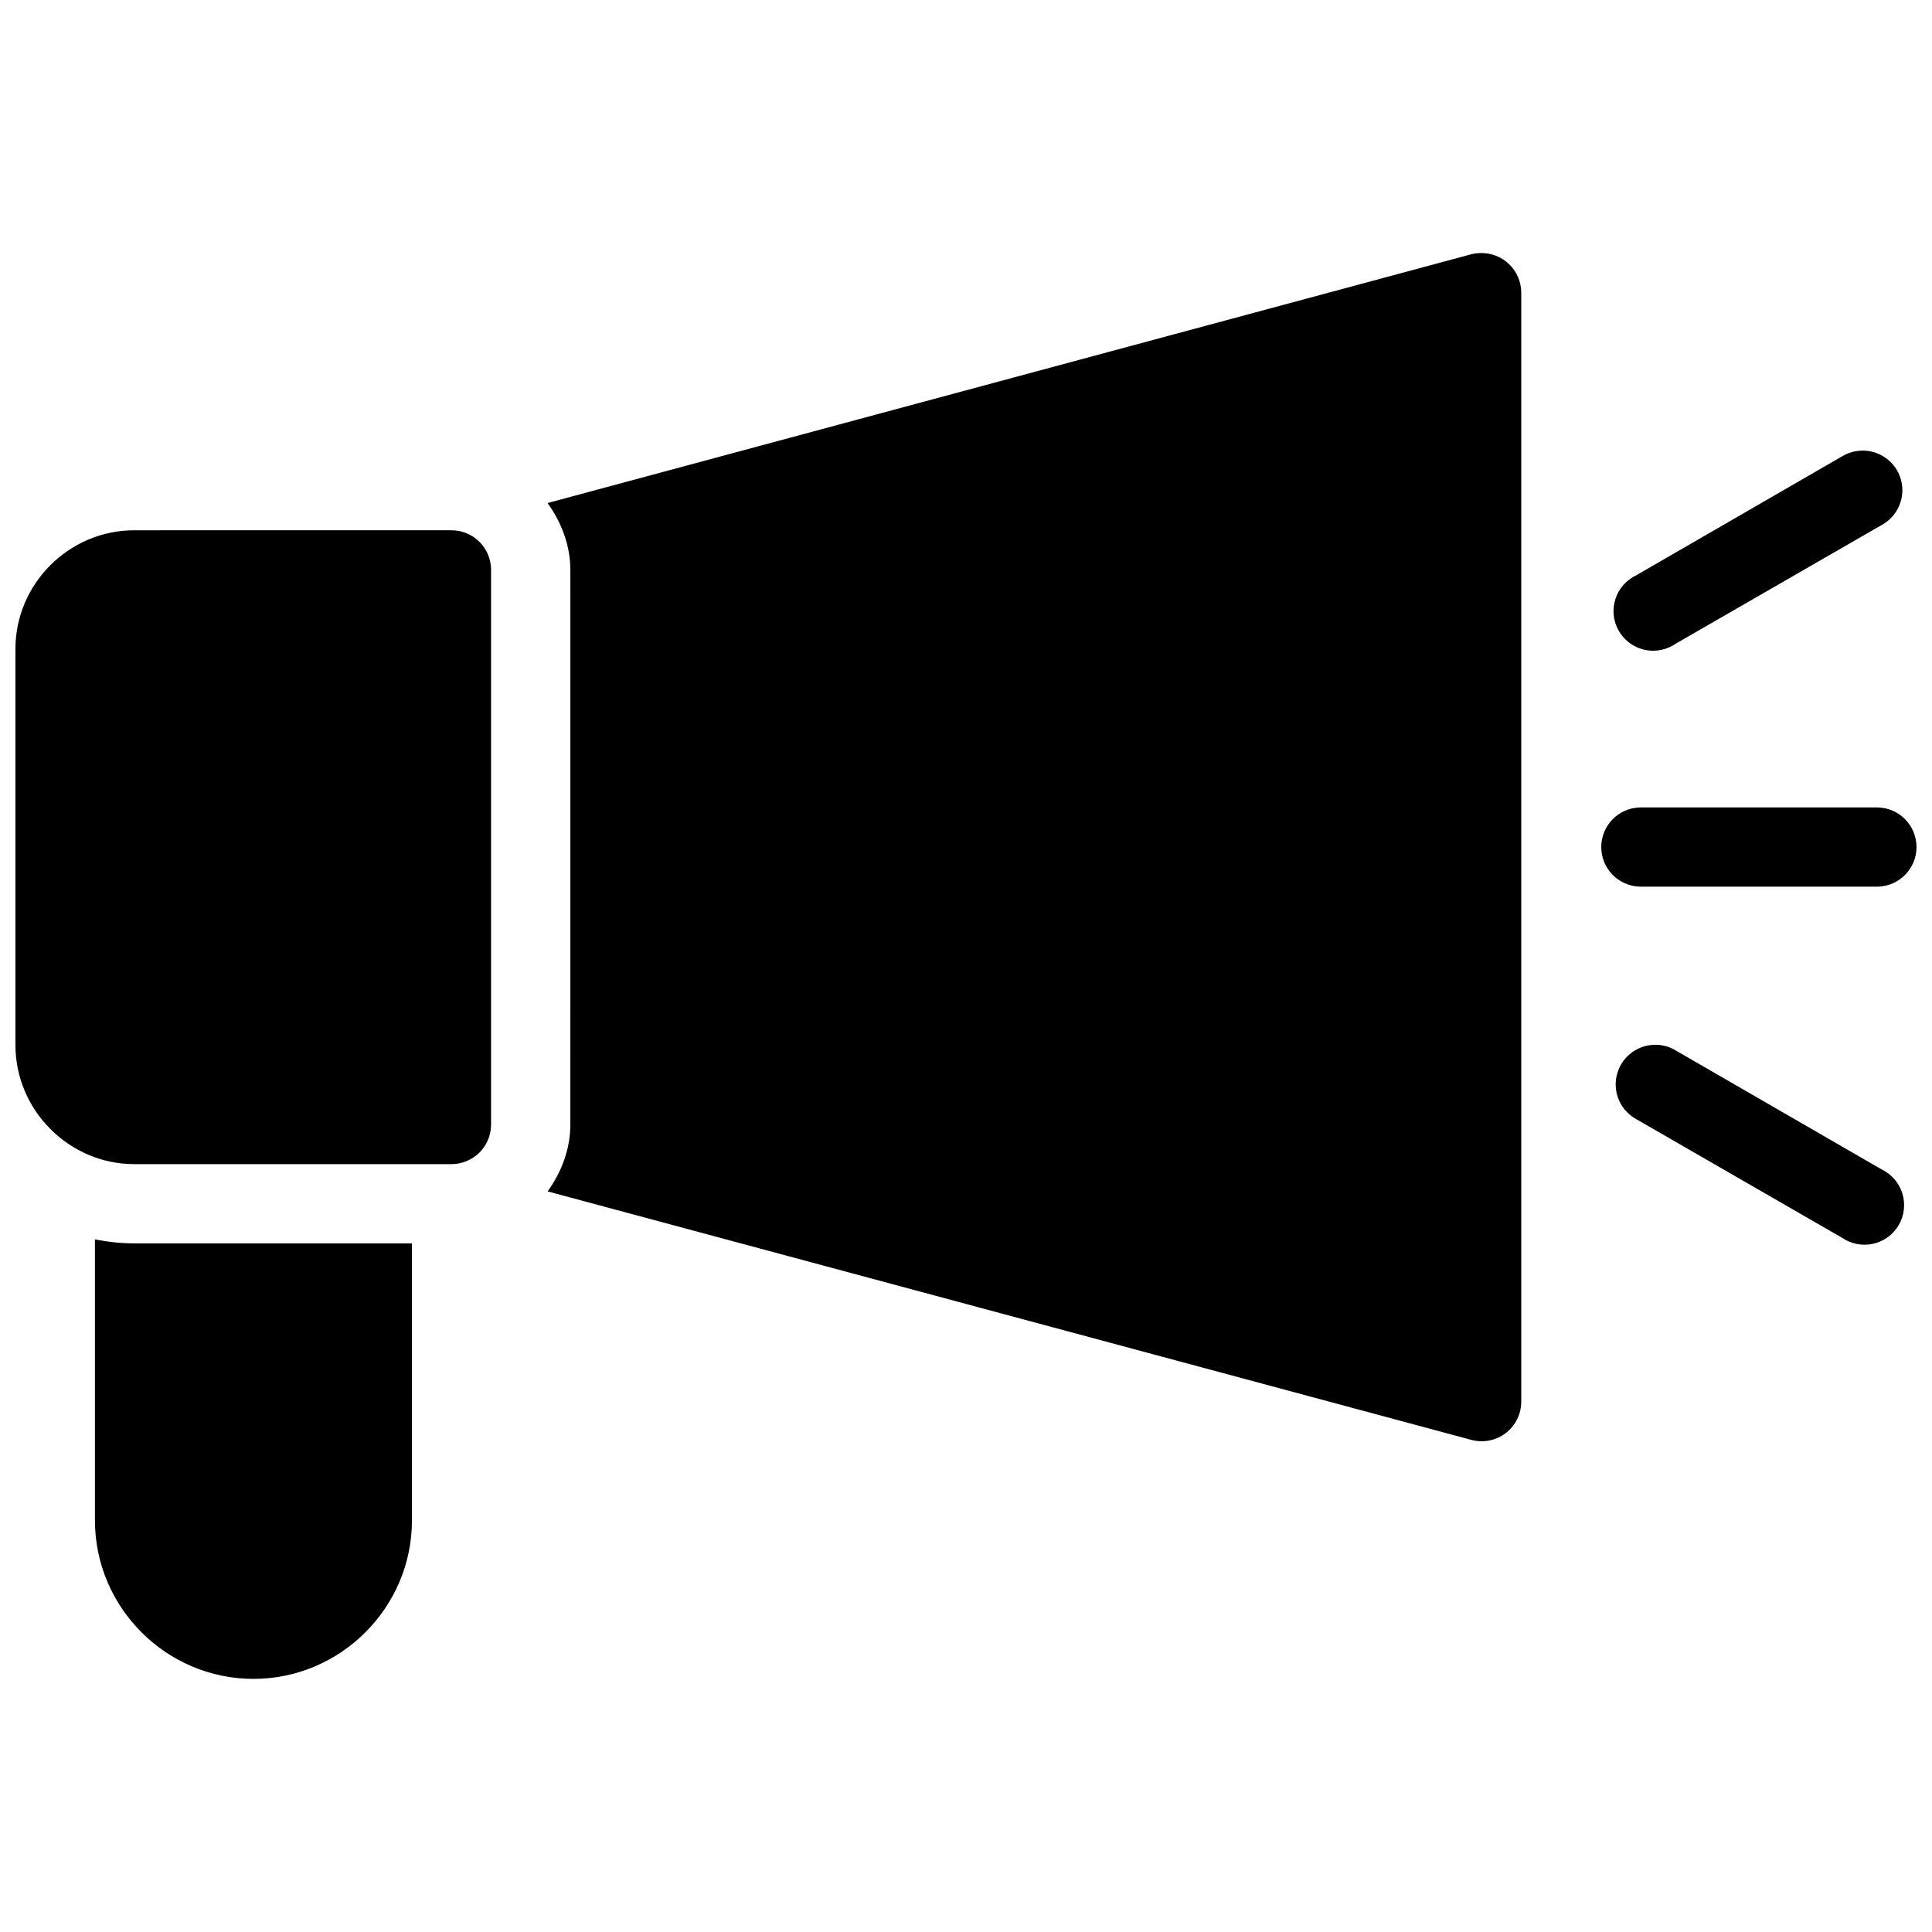 <?xml version="1.0" encoding="UTF-8"?>
<!-- Uploaded to: SVG Repo, www.svgrepo.com, Generator: SVG Repo Mixer Tools -->
<svg width="800px" height="800px" version="1.1" viewBox="144 144 512 512" xmlns="http://www.w3.org/2000/svg">
 <defs>
  <clipPath id="a">
   <path d="m148.09 211h503.81v378h-503.81z"/>
  </clipPath>
 </defs>
 <g clip-path="url(#a)">
  <path d="m536.3 211.07c-0.809 0.012-1.613 0.113-2.398 0.309l-244.8 65.93c3.762 5.195 6.074 11.391 6.051 17.836l-0.004 146.75c0.027 6.441-2.269 12.641-6.027 17.836l244.78 65.848c3.156 0.855 6.535 0.191 9.133-1.797 2.598-1.992 4.121-5.078 4.113-8.352v-293.9c-0.008-2.84-1.168-5.551-3.211-7.519-2.043-1.973-4.801-3.031-7.637-2.938zm100.7 52.359h-0.004c-0.051 0.008-0.105 0.016-0.16 0.023-1.648 0.117-3.242 0.625-4.656 1.477l-54.555 31.527c-2.656 1.254-4.668 3.559-5.547 6.359-0.879 2.801-0.543 5.844 0.926 8.383 1.465 2.543 3.934 4.356 6.797 5 2.867 0.641 5.871 0.055 8.285-1.617l54.574-31.449c4.324-2.352 6.438-7.391 5.078-12.121-1.359-4.734-5.824-7.883-10.742-7.582zm-457.43 21.098c-17.27 0-31.48 14.184-31.48 31.449v104.98c0 17.262 14.211 31.551 31.48 31.551h84.027c2.801 0.008 5.488-1.098 7.469-3.074 1.977-1.98 3.086-4.668 3.074-7.465v-146.91c0.012-2.797-1.098-5.484-3.074-7.461-1.98-1.98-4.668-3.086-7.469-3.074zm399.05 73.453c-5.711 0.129-10.27 4.789-10.27 10.496s4.559 10.371 10.27 10.496h63.004c5.707-0.125 10.27-4.789 10.27-10.496s-4.562-10.367-10.27-10.496zm4.473 62.898h-0.004c-0.328-0.008-0.656-0.004-0.984 0.02-4.68 0.254-8.625 3.578-9.668 8.148-1.043 4.566 1.07 9.273 5.176 11.531l54.555 31.449h0.004c2.41 1.652 5.406 2.227 8.258 1.582 2.852-0.648 5.309-2.453 6.773-4.984 1.461-2.531 1.805-5.559 0.941-8.355-0.867-2.793-2.856-5.102-5.492-6.363l-54.578-31.531c-1.508-0.91-3.223-1.426-4.984-1.496zm-413.93 51.559v74.5c0 23.078 18.914 41.984 42.004 41.984 23.09 0 42.004-18.906 42.004-41.984v-73.434h-73.609c-3.559 0-7.035-0.379-10.398-1.066z"/>
 </g>
</svg>